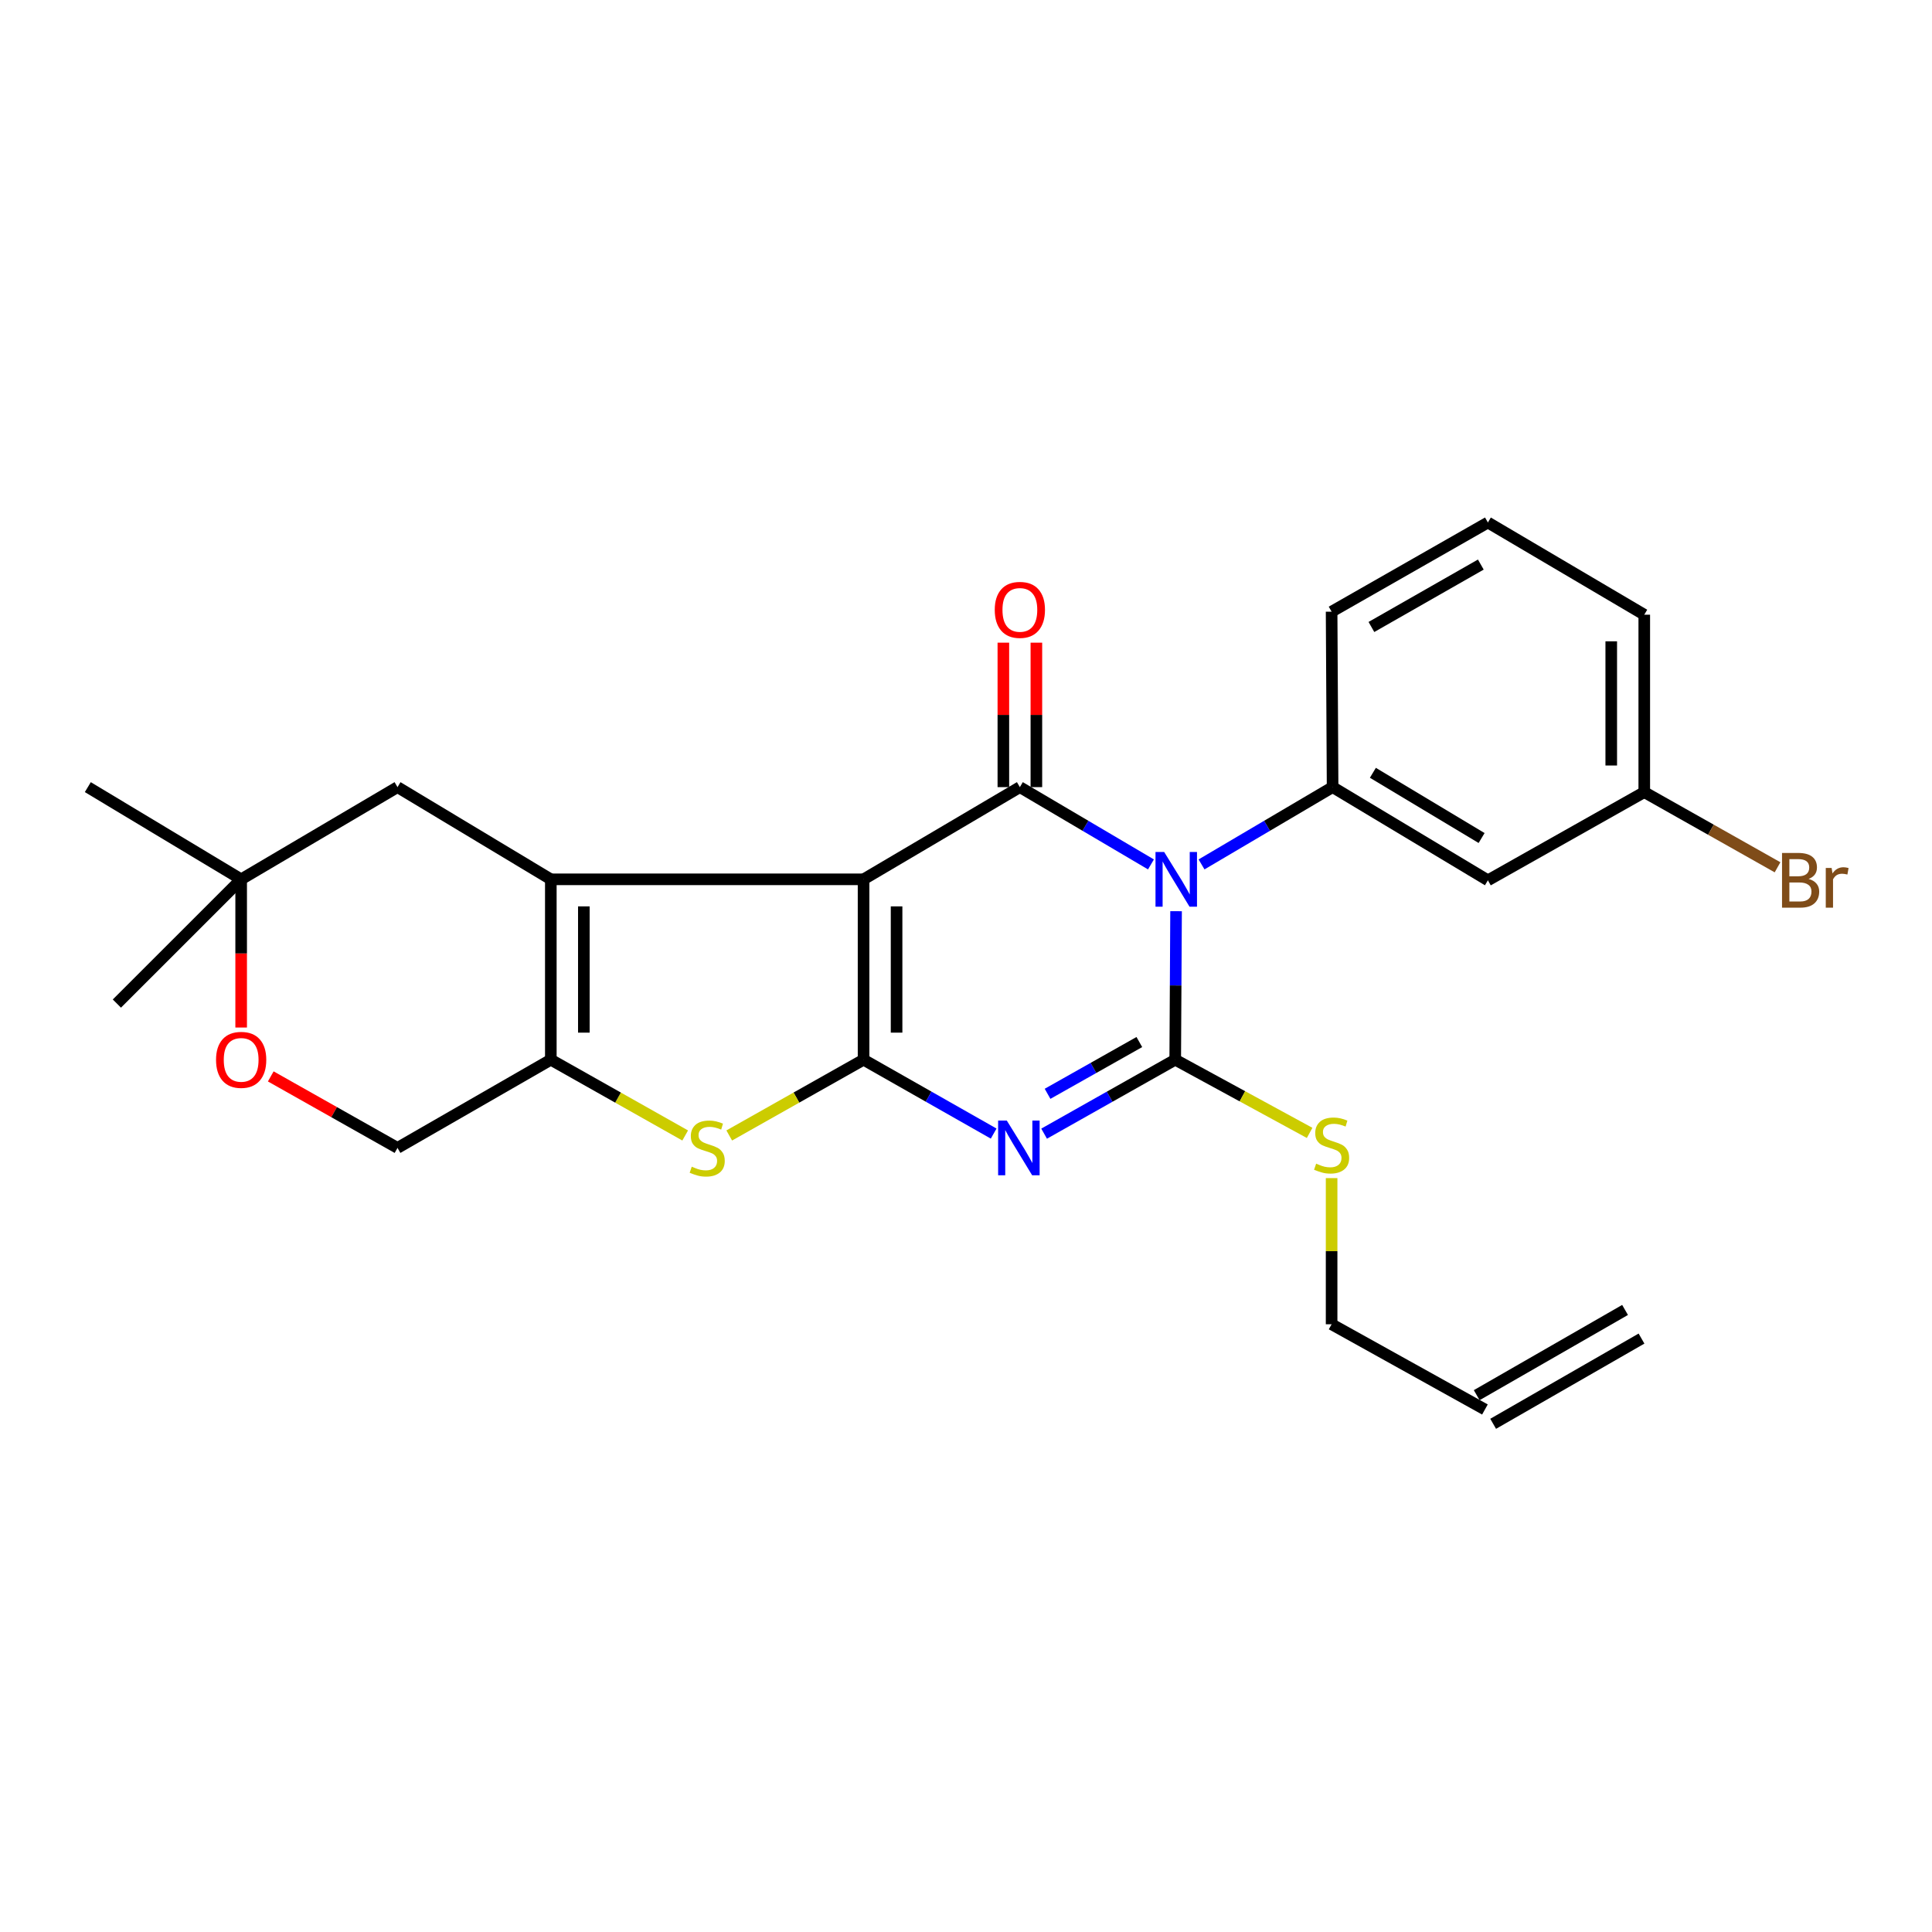 <?xml version='1.0' encoding='iso-8859-1'?>
<svg version='1.1' baseProfile='full'
              xmlns='http://www.w3.org/2000/svg'
                      xmlns:rdkit='http://www.rdkit.org/xml'
                      xmlns:xlink='http://www.w3.org/1999/xlink'
                  xml:space='preserve'
width='1000px' height='1000px' viewBox='0 0 1000 1000'>
<!-- END OF HEADER -->
<rect style='opacity:1.0;fill:#FFFFFF;stroke:none' width='1000' height='1000' x='0' y='0'> </rect>
<path class='bond-1' d='M 446.976,455.136 L 446.976,548.5' style='fill:none;fill-rule:evenodd;stroke:#000000;stroke-width:6px;stroke-linecap:butt;stroke-linejoin:miter;stroke-opacity:1' />
<path class='bond-1' d='M 464.067,469.141 L 464.067,534.496' style='fill:none;fill-rule:evenodd;stroke:#000000;stroke-width:6px;stroke-linecap:butt;stroke-linejoin:miter;stroke-opacity:1' />
<path class='bond-4' d='M 446.976,455.136 L 527.882,407.415' style='fill:none;fill-rule:evenodd;stroke:#000000;stroke-width:6px;stroke-linecap:butt;stroke-linejoin:miter;stroke-opacity:1' />
<path class='bond-5' d='M 446.976,455.136 L 285.106,455.136' style='fill:none;fill-rule:evenodd;stroke:#000000;stroke-width:6px;stroke-linecap:butt;stroke-linejoin:miter;stroke-opacity:1' />
<path class='bond-0' d='M 595.737,447.42 L 561.81,427.417' style='fill:none;fill-rule:evenodd;stroke:#0000FF;stroke-width:6px;stroke-linecap:butt;stroke-linejoin:miter;stroke-opacity:1' />
<path class='bond-0' d='M 561.81,427.417 L 527.882,407.415' style='fill:none;fill-rule:evenodd;stroke:#000000;stroke-width:6px;stroke-linecap:butt;stroke-linejoin:miter;stroke-opacity:1' />
<path class='bond-3' d='M 608.732,471.631 L 608.513,510.065' style='fill:none;fill-rule:evenodd;stroke:#0000FF;stroke-width:6px;stroke-linecap:butt;stroke-linejoin:miter;stroke-opacity:1' />
<path class='bond-3' d='M 608.513,510.065 L 608.295,548.5' style='fill:none;fill-rule:evenodd;stroke:#000000;stroke-width:6px;stroke-linecap:butt;stroke-linejoin:miter;stroke-opacity:1' />
<path class='bond-8' d='M 621.915,447.418 L 655.833,427.417' style='fill:none;fill-rule:evenodd;stroke:#0000FF;stroke-width:6px;stroke-linecap:butt;stroke-linejoin:miter;stroke-opacity:1' />
<path class='bond-8' d='M 655.833,427.417 L 689.751,407.415' style='fill:none;fill-rule:evenodd;stroke:#000000;stroke-width:6px;stroke-linecap:butt;stroke-linejoin:miter;stroke-opacity:1' />
<path class='bond-2' d='M 446.976,548.5 L 480.647,567.62' style='fill:none;fill-rule:evenodd;stroke:#000000;stroke-width:6px;stroke-linecap:butt;stroke-linejoin:miter;stroke-opacity:1' />
<path class='bond-2' d='M 480.647,567.62 L 514.318,586.74' style='fill:none;fill-rule:evenodd;stroke:#0000FF;stroke-width:6px;stroke-linecap:butt;stroke-linejoin:miter;stroke-opacity:1' />
<path class='bond-6' d='M 446.976,548.5 L 412.215,568.11' style='fill:none;fill-rule:evenodd;stroke:#000000;stroke-width:6px;stroke-linecap:butt;stroke-linejoin:miter;stroke-opacity:1' />
<path class='bond-6' d='M 412.215,568.11 L 377.453,587.719' style='fill:none;fill-rule:evenodd;stroke:#CCCC00;stroke-width:6px;stroke-linecap:butt;stroke-linejoin:miter;stroke-opacity:1' />
<path class='bond-28' d='M 540.432,586.783 L 574.363,567.641' style='fill:none;fill-rule:evenodd;stroke:#0000FF;stroke-width:6px;stroke-linecap:butt;stroke-linejoin:miter;stroke-opacity:1' />
<path class='bond-28' d='M 574.363,567.641 L 608.295,548.5' style='fill:none;fill-rule:evenodd;stroke:#000000;stroke-width:6px;stroke-linecap:butt;stroke-linejoin:miter;stroke-opacity:1' />
<path class='bond-28' d='M 542.214,566.155 L 565.966,552.756' style='fill:none;fill-rule:evenodd;stroke:#0000FF;stroke-width:6px;stroke-linecap:butt;stroke-linejoin:miter;stroke-opacity:1' />
<path class='bond-28' d='M 565.966,552.756 L 589.718,539.357' style='fill:none;fill-rule:evenodd;stroke:#000000;stroke-width:6px;stroke-linecap:butt;stroke-linejoin:miter;stroke-opacity:1' />
<path class='bond-15' d='M 608.295,548.5 L 643.074,567.442' style='fill:none;fill-rule:evenodd;stroke:#000000;stroke-width:6px;stroke-linecap:butt;stroke-linejoin:miter;stroke-opacity:1' />
<path class='bond-15' d='M 643.074,567.442 L 677.854,586.385' style='fill:none;fill-rule:evenodd;stroke:#CCCC00;stroke-width:6px;stroke-linecap:butt;stroke-linejoin:miter;stroke-opacity:1' />
<path class='bond-12' d='M 536.427,407.415 L 536.427,370.03' style='fill:none;fill-rule:evenodd;stroke:#000000;stroke-width:6px;stroke-linecap:butt;stroke-linejoin:miter;stroke-opacity:1' />
<path class='bond-12' d='M 536.427,370.03 L 536.427,332.645' style='fill:none;fill-rule:evenodd;stroke:#FF0000;stroke-width:6px;stroke-linecap:butt;stroke-linejoin:miter;stroke-opacity:1' />
<path class='bond-12' d='M 519.337,407.415 L 519.337,370.03' style='fill:none;fill-rule:evenodd;stroke:#000000;stroke-width:6px;stroke-linecap:butt;stroke-linejoin:miter;stroke-opacity:1' />
<path class='bond-12' d='M 519.337,370.03 L 519.337,332.645' style='fill:none;fill-rule:evenodd;stroke:#FF0000;stroke-width:6px;stroke-linecap:butt;stroke-linejoin:miter;stroke-opacity:1' />
<path class='bond-7' d='M 285.106,455.136 L 285.106,548.5' style='fill:none;fill-rule:evenodd;stroke:#000000;stroke-width:6px;stroke-linecap:butt;stroke-linejoin:miter;stroke-opacity:1' />
<path class='bond-7' d='M 302.197,469.141 L 302.197,534.496' style='fill:none;fill-rule:evenodd;stroke:#000000;stroke-width:6px;stroke-linecap:butt;stroke-linejoin:miter;stroke-opacity:1' />
<path class='bond-9' d='M 285.106,455.136 L 205.748,407.415' style='fill:none;fill-rule:evenodd;stroke:#000000;stroke-width:6px;stroke-linecap:butt;stroke-linejoin:miter;stroke-opacity:1' />
<path class='bond-26' d='M 354.647,587.72 L 319.877,568.11' style='fill:none;fill-rule:evenodd;stroke:#CCCC00;stroke-width:6px;stroke-linecap:butt;stroke-linejoin:miter;stroke-opacity:1' />
<path class='bond-26' d='M 319.877,568.11 L 285.106,548.5' style='fill:none;fill-rule:evenodd;stroke:#000000;stroke-width:6px;stroke-linecap:butt;stroke-linejoin:miter;stroke-opacity:1' />
<path class='bond-14' d='M 285.106,548.5 L 205.748,594.152' style='fill:none;fill-rule:evenodd;stroke:#000000;stroke-width:6px;stroke-linecap:butt;stroke-linejoin:miter;stroke-opacity:1' />
<path class='bond-10' d='M 689.751,407.415 L 770.135,455.649' style='fill:none;fill-rule:evenodd;stroke:#000000;stroke-width:6px;stroke-linecap:butt;stroke-linejoin:miter;stroke-opacity:1' />
<path class='bond-10' d='M 710.603,399.995 L 766.872,433.759' style='fill:none;fill-rule:evenodd;stroke:#000000;stroke-width:6px;stroke-linecap:butt;stroke-linejoin:miter;stroke-opacity:1' />
<path class='bond-19' d='M 689.751,407.415 L 689.239,316.606' style='fill:none;fill-rule:evenodd;stroke:#000000;stroke-width:6px;stroke-linecap:butt;stroke-linejoin:miter;stroke-opacity:1' />
<path class='bond-13' d='M 205.748,407.415 L 124.823,455.136' style='fill:none;fill-rule:evenodd;stroke:#000000;stroke-width:6px;stroke-linecap:butt;stroke-linejoin:miter;stroke-opacity:1' />
<path class='bond-18' d='M 770.135,455.649 L 851.07,409.998' style='fill:none;fill-rule:evenodd;stroke:#000000;stroke-width:6px;stroke-linecap:butt;stroke-linejoin:miter;stroke-opacity:1' />
<path class='bond-11' d='M 124.823,531.846 L 124.823,493.491' style='fill:none;fill-rule:evenodd;stroke:#FF0000;stroke-width:6px;stroke-linecap:butt;stroke-linejoin:miter;stroke-opacity:1' />
<path class='bond-11' d='M 124.823,493.491 L 124.823,455.136' style='fill:none;fill-rule:evenodd;stroke:#000000;stroke-width:6px;stroke-linecap:butt;stroke-linejoin:miter;stroke-opacity:1' />
<path class='bond-27' d='M 140.145,557.144 L 172.947,575.648' style='fill:none;fill-rule:evenodd;stroke:#FF0000;stroke-width:6px;stroke-linecap:butt;stroke-linejoin:miter;stroke-opacity:1' />
<path class='bond-27' d='M 172.947,575.648 L 205.748,594.152' style='fill:none;fill-rule:evenodd;stroke:#000000;stroke-width:6px;stroke-linecap:butt;stroke-linejoin:miter;stroke-opacity:1' />
<path class='bond-23' d='M 124.823,455.136 L 45.455,407.415' style='fill:none;fill-rule:evenodd;stroke:#000000;stroke-width:6px;stroke-linecap:butt;stroke-linejoin:miter;stroke-opacity:1' />
<path class='bond-24' d='M 124.823,455.136 L 60.495,519.446' style='fill:none;fill-rule:evenodd;stroke:#000000;stroke-width:6px;stroke-linecap:butt;stroke-linejoin:miter;stroke-opacity:1' />
<path class='bond-21' d='M 689.239,609.786 L 689.239,647.611' style='fill:none;fill-rule:evenodd;stroke:#CCCC00;stroke-width:6px;stroke-linecap:butt;stroke-linejoin:miter;stroke-opacity:1' />
<path class='bond-21' d='M 689.239,647.611 L 689.239,685.436' style='fill:none;fill-rule:evenodd;stroke:#000000;stroke-width:6px;stroke-linecap:butt;stroke-linejoin:miter;stroke-opacity:1' />
<path class='bond-16' d='M 768.597,729.549 L 689.239,685.436' style='fill:none;fill-rule:evenodd;stroke:#000000;stroke-width:6px;stroke-linecap:butt;stroke-linejoin:miter;stroke-opacity:1' />
<path class='bond-17' d='M 772.854,736.959 L 849.64,692.845' style='fill:none;fill-rule:evenodd;stroke:#000000;stroke-width:6px;stroke-linecap:butt;stroke-linejoin:miter;stroke-opacity:1' />
<path class='bond-17' d='M 764.34,722.14 L 841.126,678.026' style='fill:none;fill-rule:evenodd;stroke:#000000;stroke-width:6px;stroke-linecap:butt;stroke-linejoin:miter;stroke-opacity:1' />
<path class='bond-20' d='M 851.07,409.998 L 885.561,429.455' style='fill:none;fill-rule:evenodd;stroke:#000000;stroke-width:6px;stroke-linecap:butt;stroke-linejoin:miter;stroke-opacity:1' />
<path class='bond-20' d='M 885.561,429.455 L 920.053,448.912' style='fill:none;fill-rule:evenodd;stroke:#7F4C19;stroke-width:6px;stroke-linecap:butt;stroke-linejoin:miter;stroke-opacity:1' />
<path class='bond-29' d='M 851.07,409.998 L 851.07,318.172' style='fill:none;fill-rule:evenodd;stroke:#000000;stroke-width:6px;stroke-linecap:butt;stroke-linejoin:miter;stroke-opacity:1' />
<path class='bond-29' d='M 833.979,396.224 L 833.979,331.946' style='fill:none;fill-rule:evenodd;stroke:#000000;stroke-width:6px;stroke-linecap:butt;stroke-linejoin:miter;stroke-opacity:1' />
<path class='bond-22' d='M 689.239,316.606 L 770.135,270.451' style='fill:none;fill-rule:evenodd;stroke:#000000;stroke-width:6px;stroke-linecap:butt;stroke-linejoin:miter;stroke-opacity:1' />
<path class='bond-22' d='M 709.843,324.527 L 766.47,292.219' style='fill:none;fill-rule:evenodd;stroke:#000000;stroke-width:6px;stroke-linecap:butt;stroke-linejoin:miter;stroke-opacity:1' />
<path class='bond-25' d='M 770.135,270.451 L 851.07,318.172' style='fill:none;fill-rule:evenodd;stroke:#000000;stroke-width:6px;stroke-linecap:butt;stroke-linejoin:miter;stroke-opacity:1' />
<path  class='atom-1' d='M 602.566 440.976
L 611.846 455.976
Q 612.766 457.456, 614.246 460.136
Q 615.726 462.816, 615.806 462.976
L 615.806 440.976
L 619.566 440.976
L 619.566 469.296
L 615.686 469.296
L 605.726 452.896
Q 604.566 450.976, 603.326 448.776
Q 602.126 446.576, 601.766 445.896
L 601.766 469.296
L 598.086 469.296
L 598.086 440.976
L 602.566 440.976
' fill='#0000FF'/>
<path  class='atom-3' d='M 521.109 579.992
L 530.389 594.992
Q 531.309 596.472, 532.789 599.152
Q 534.269 601.832, 534.349 601.992
L 534.349 579.992
L 538.109 579.992
L 538.109 608.312
L 534.229 608.312
L 524.269 591.912
Q 523.109 589.992, 521.869 587.792
Q 520.669 585.592, 520.309 584.912
L 520.309 608.312
L 516.629 608.312
L 516.629 579.992
L 521.109 579.992
' fill='#0000FF'/>
<path  class='atom-7' d='M 358.051 603.872
Q 358.371 603.992, 359.691 604.552
Q 361.011 605.112, 362.451 605.472
Q 363.931 605.792, 365.371 605.792
Q 368.051 605.792, 369.611 604.512
Q 371.171 603.192, 371.171 600.912
Q 371.171 599.352, 370.371 598.392
Q 369.611 597.432, 368.411 596.912
Q 367.211 596.392, 365.211 595.792
Q 362.691 595.032, 361.171 594.312
Q 359.691 593.592, 358.611 592.072
Q 357.571 590.552, 357.571 587.992
Q 357.571 584.432, 359.971 582.232
Q 362.411 580.032, 367.211 580.032
Q 370.491 580.032, 374.211 581.592
L 373.291 584.672
Q 369.891 583.272, 367.331 583.272
Q 364.571 583.272, 363.051 584.432
Q 361.531 585.552, 361.571 587.512
Q 361.571 589.032, 362.331 589.952
Q 363.131 590.872, 364.251 591.392
Q 365.411 591.912, 367.331 592.512
Q 369.891 593.312, 371.411 594.112
Q 372.931 594.912, 374.011 596.552
Q 375.131 598.152, 375.131 600.912
Q 375.131 604.832, 372.491 606.952
Q 369.891 609.032, 365.531 609.032
Q 363.011 609.032, 361.091 608.472
Q 359.211 607.952, 356.971 607.032
L 358.051 603.872
' fill='#CCCC00'/>
<path  class='atom-12' d='M 111.823 548.58
Q 111.823 541.78, 115.183 537.98
Q 118.543 534.18, 124.823 534.18
Q 131.103 534.18, 134.463 537.98
Q 137.823 541.78, 137.823 548.58
Q 137.823 555.46, 134.423 559.38
Q 131.023 563.26, 124.823 563.26
Q 118.583 563.26, 115.183 559.38
Q 111.823 555.5, 111.823 548.58
M 124.823 560.06
Q 129.143 560.06, 131.463 557.18
Q 133.823 554.26, 133.823 548.58
Q 133.823 543.02, 131.463 540.22
Q 129.143 537.38, 124.823 537.38
Q 120.503 537.38, 118.143 540.18
Q 115.823 542.98, 115.823 548.58
Q 115.823 554.3, 118.143 557.18
Q 120.503 560.06, 124.823 560.06
' fill='#FF0000'/>
<path  class='atom-13' d='M 514.882 315.67
Q 514.882 308.87, 518.242 305.07
Q 521.602 301.27, 527.882 301.27
Q 534.162 301.27, 537.522 305.07
Q 540.882 308.87, 540.882 315.67
Q 540.882 322.55, 537.482 326.47
Q 534.082 330.35, 527.882 330.35
Q 521.642 330.35, 518.242 326.47
Q 514.882 322.59, 514.882 315.67
M 527.882 327.15
Q 532.202 327.15, 534.522 324.27
Q 536.882 321.35, 536.882 315.67
Q 536.882 310.11, 534.522 307.31
Q 532.202 304.47, 527.882 304.47
Q 523.562 304.47, 521.202 307.27
Q 518.882 310.07, 518.882 315.67
Q 518.882 321.39, 521.202 324.27
Q 523.562 327.15, 527.882 327.15
' fill='#FF0000'/>
<path  class='atom-16' d='M 681.239 602.305
Q 681.559 602.425, 682.879 602.985
Q 684.199 603.545, 685.639 603.905
Q 687.119 604.225, 688.559 604.225
Q 691.239 604.225, 692.799 602.945
Q 694.359 601.625, 694.359 599.345
Q 694.359 597.785, 693.559 596.825
Q 692.799 595.865, 691.599 595.345
Q 690.399 594.825, 688.399 594.225
Q 685.879 593.465, 684.359 592.745
Q 682.879 592.025, 681.799 590.505
Q 680.759 588.985, 680.759 586.425
Q 680.759 582.865, 683.159 580.665
Q 685.599 578.465, 690.399 578.465
Q 693.679 578.465, 697.399 580.025
L 696.479 583.105
Q 693.079 581.705, 690.519 581.705
Q 687.759 581.705, 686.239 582.865
Q 684.719 583.985, 684.759 585.945
Q 684.759 587.465, 685.519 588.385
Q 686.319 589.305, 687.439 589.825
Q 688.599 590.345, 690.519 590.945
Q 693.079 591.745, 694.599 592.545
Q 696.119 593.345, 697.199 594.985
Q 698.319 596.585, 698.319 599.345
Q 698.319 603.265, 695.679 605.385
Q 693.079 607.465, 688.719 607.465
Q 686.199 607.465, 684.279 606.905
Q 682.399 606.385, 680.159 605.465
L 681.239 602.305
' fill='#CCCC00'/>
<path  class='atom-21' d='M 936.135 454.929
Q 938.855 455.689, 940.215 457.369
Q 941.615 459.009, 941.615 461.449
Q 941.615 465.369, 939.095 467.609
Q 936.615 469.809, 931.895 469.809
L 922.375 469.809
L 922.375 441.489
L 930.735 441.489
Q 935.575 441.489, 938.015 443.449
Q 940.455 445.409, 940.455 449.009
Q 940.455 453.289, 936.135 454.929
M 926.175 444.689
L 926.175 453.569
L 930.735 453.569
Q 933.535 453.569, 934.975 452.449
Q 936.455 451.289, 936.455 449.009
Q 936.455 444.689, 930.735 444.689
L 926.175 444.689
M 931.895 466.609
Q 934.655 466.609, 936.135 465.289
Q 937.615 463.969, 937.615 461.449
Q 937.615 459.129, 935.975 457.969
Q 934.375 456.769, 931.295 456.769
L 926.175 456.769
L 926.175 466.609
L 931.895 466.609
' fill='#7F4C19'/>
<path  class='atom-21' d='M 948.055 449.249
L 948.495 452.089
Q 950.655 448.889, 954.175 448.889
Q 955.295 448.889, 956.815 449.289
L 956.215 452.649
Q 954.495 452.249, 953.535 452.249
Q 951.855 452.249, 950.735 452.929
Q 949.655 453.569, 948.775 455.129
L 948.775 469.809
L 945.015 469.809
L 945.015 449.249
L 948.055 449.249
' fill='#7F4C19'/>
</svg>
